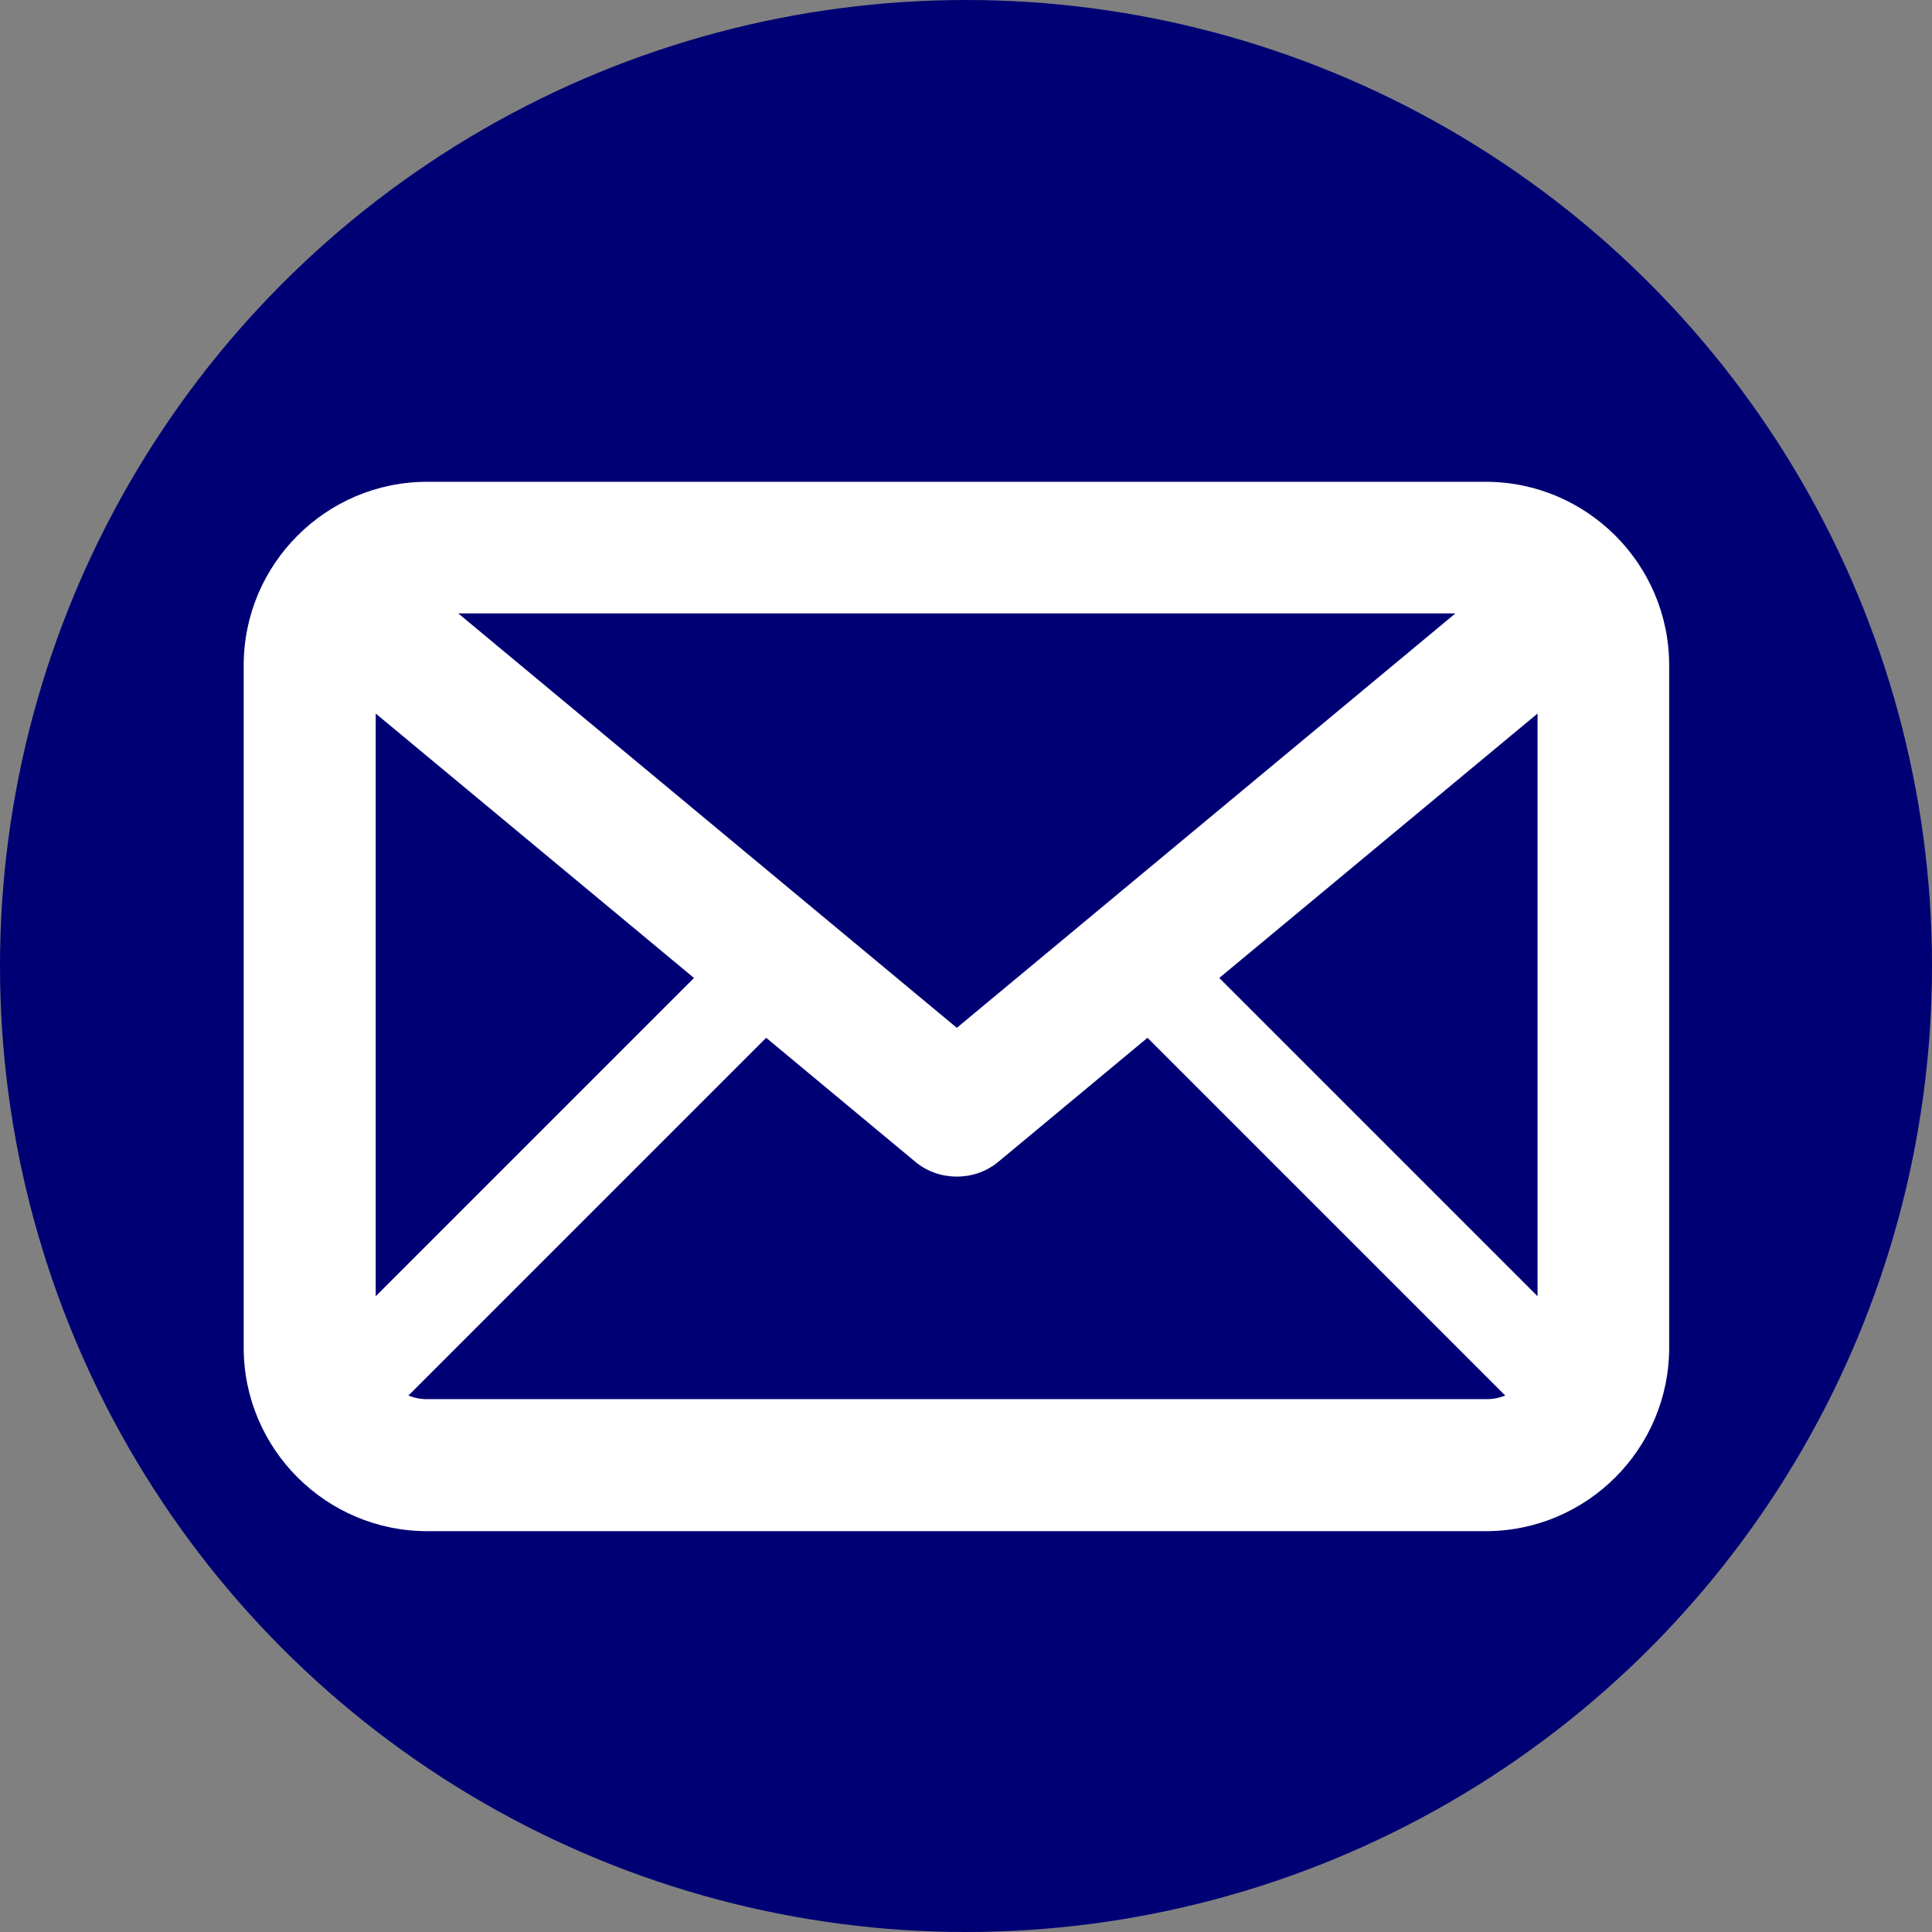<?xml version="1.0" encoding="UTF-8"?> <svg xmlns="http://www.w3.org/2000/svg" id="_レイヤー_2" data-name="レイヤー_2" viewBox="0 0 48.44 48.44"><rect x="0" y="0" width="48.44" height="48.44" fill="#808080" stroke="none"/><defs><style> .cls-1 { fill: #fff; } .cls-2 { fill: #000075; } </style></defs><g id="_レイヤー_4" data-name="レイヤー_4"><g><circle class="cls-2" cx="24.22" cy="24.22" r="24.22"></circle><path class="cls-1" d="M37.26,12.08H10.71c-2.54,0-4.6,2.07-4.6,4.6v17.11c0,2.54,2.07,4.6,4.6,4.6h26.54c2.54,0,4.6-2.07,4.6-4.6v-17.11c0-2.54-2.07-4.6-4.6-4.6ZM30.57,24.52l7.98-6.63v14.61l-7.98-7.98ZM9.42,32.5v-14.61l7.98,6.63-7.98,7.98ZM11.48,15.38h25.01l-12.5,10.39-12.5-10.39ZM10.71,35.08c-.17,0-.32-.03-.47-.09l8.97-8.97,3.74,3.11c.3.25.67.37,1.04.37s.74-.12,1.04-.37l3.74-3.11,8.97,8.97c-.15.06-.3.09-.47.09H10.71Z"></path></g></g></svg> 